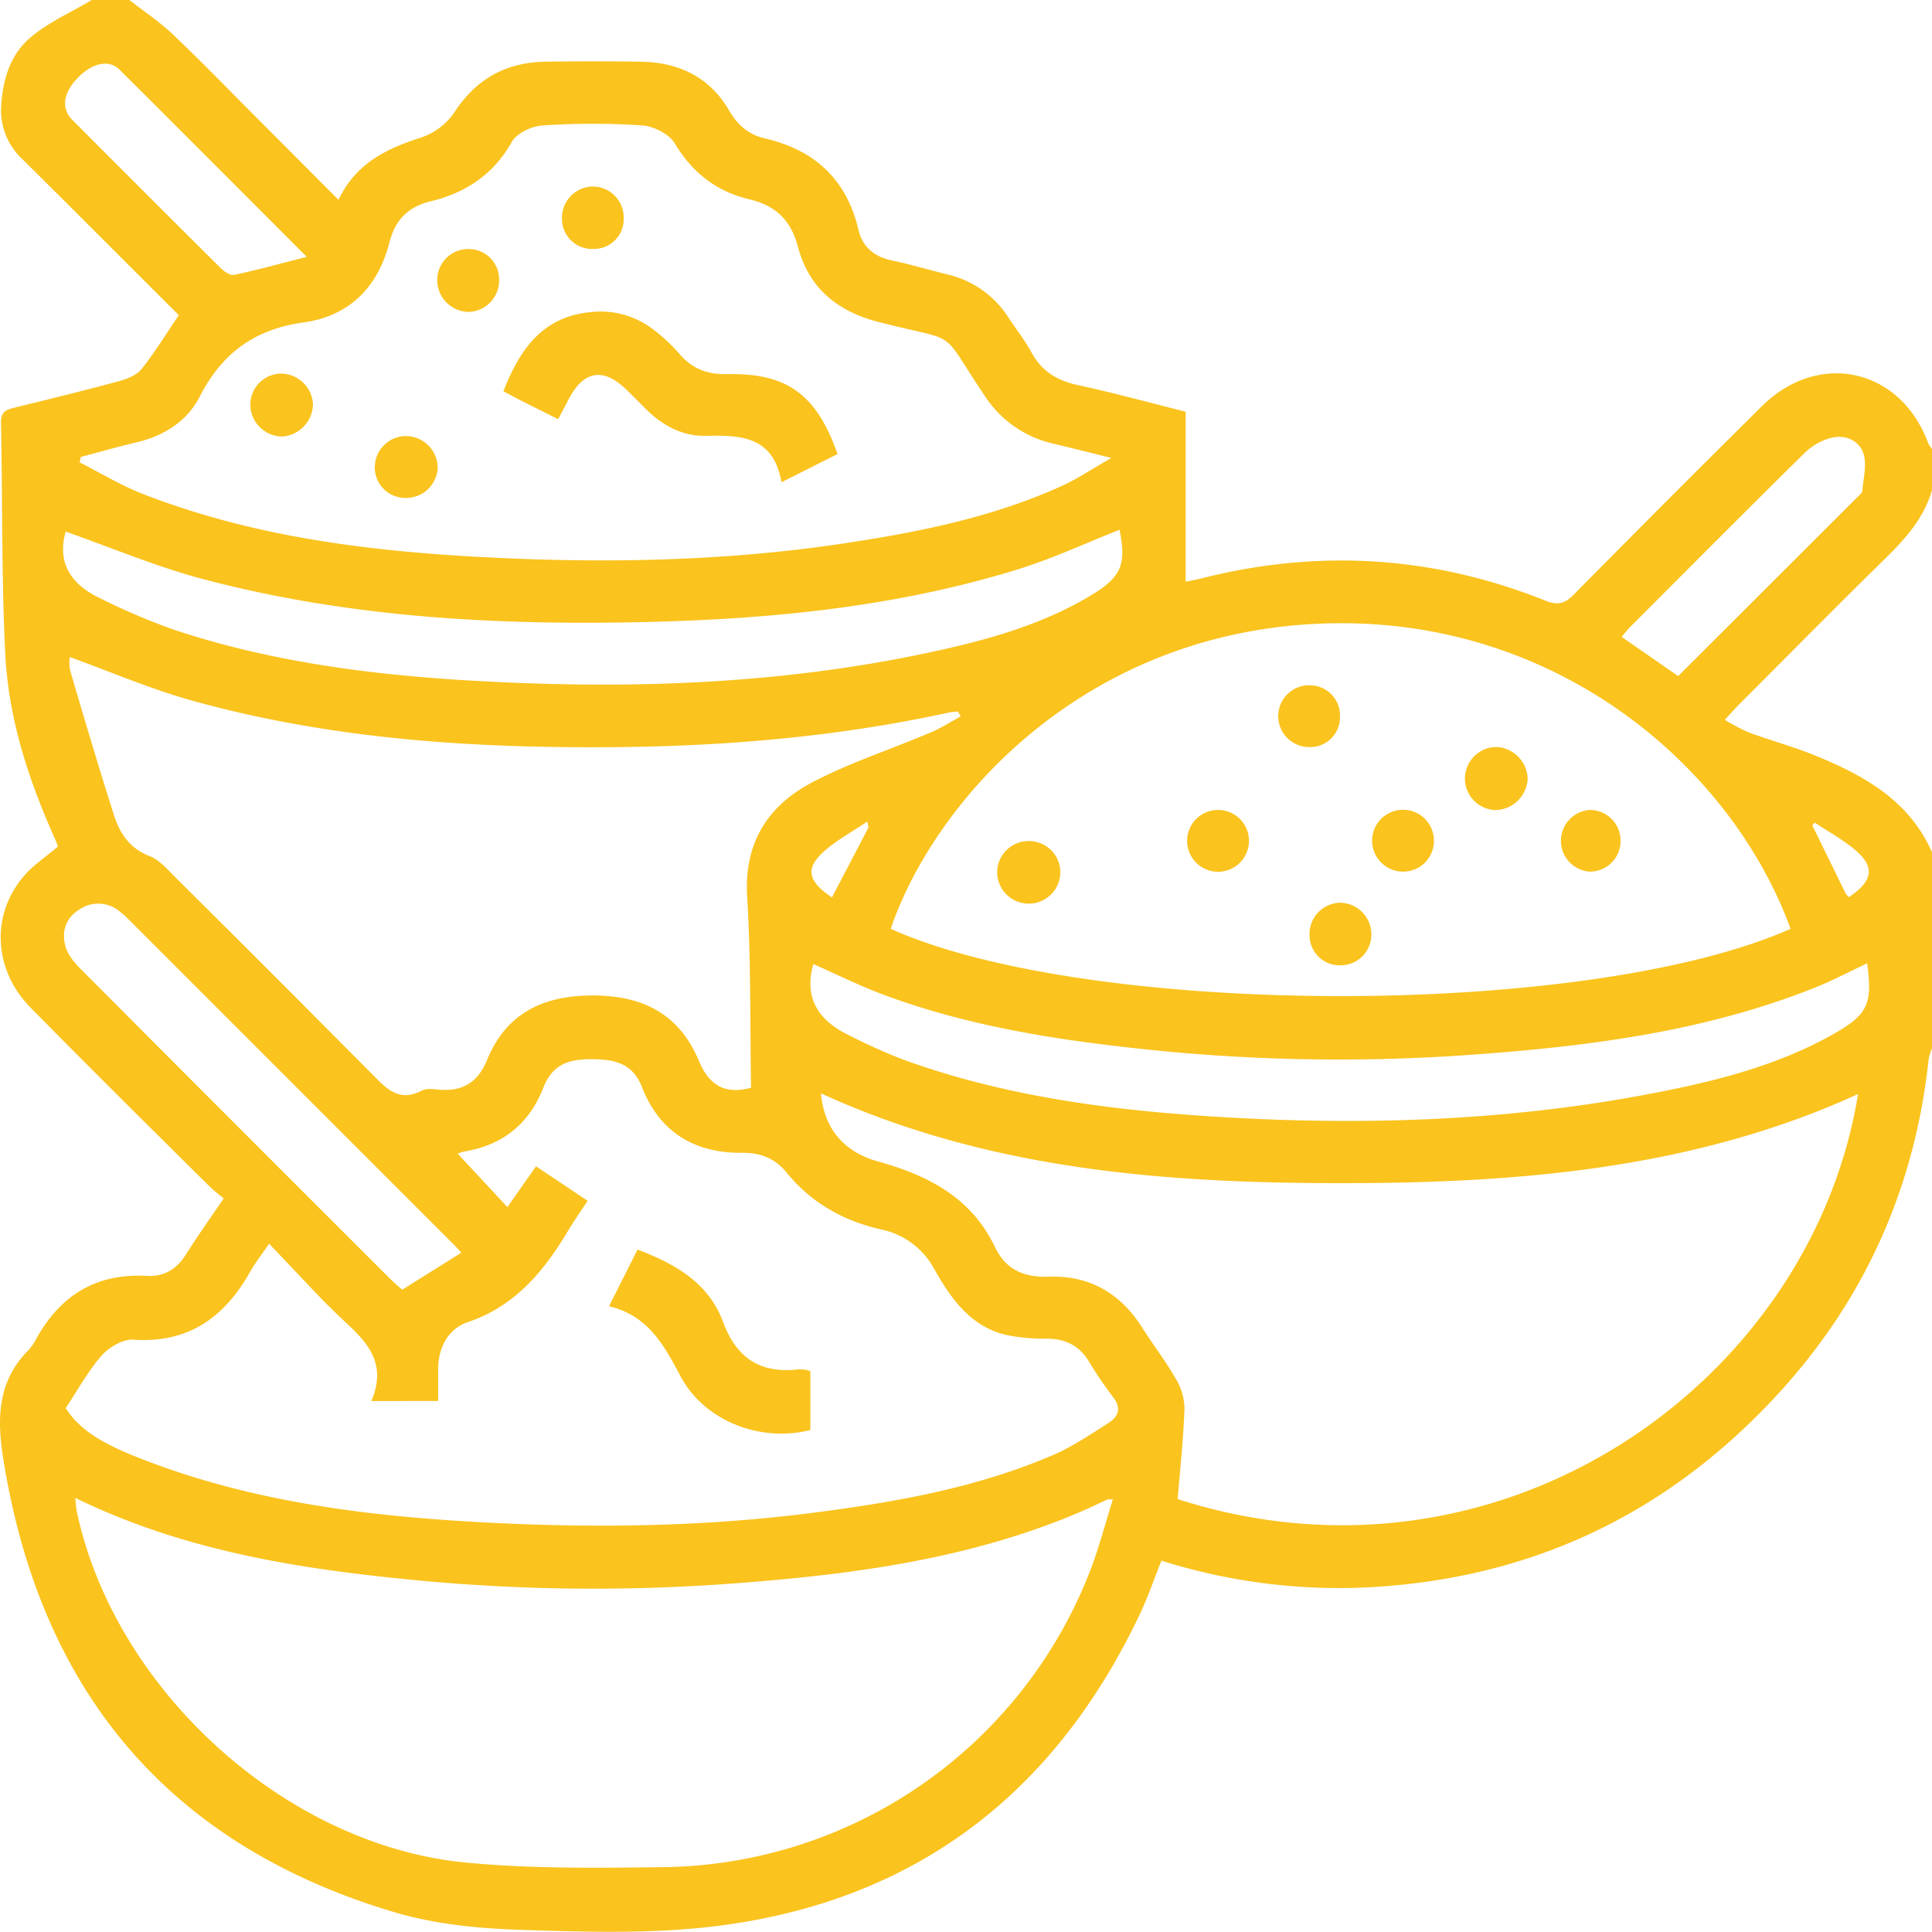 <svg id="Layer_1" data-name="Layer 1" xmlns="http://www.w3.org/2000/svg" viewBox="0 0 500 499.94"><defs><style>.cls-1{fill:#fac31e;}</style></defs><title>icon-2</title><path class="cls-1" d="M500,220.6v50.75a14.62,14.62,0,0,0-.86,2.73c-3.48,32.7-16.13,61.45-38.14,85.77-29.1,32.14-65.46,49.31-108.95,51.07a152.55,152.55,0,0,1-51.47-7c-1.9,4.75-3.46,9.36-5.53,13.72-22.12,46.79-58.54,74.63-110.1,80.91-16.52,2-33.45,1.47-50.16.93-10.94-.36-22.22-1.46-32.66-4.56C45.7,478.17,12.3,440.25,1.69,382.46c-2.08-11.38-4-23.31,5.67-33a14.77,14.77,0,0,0,2.18-3.23c6.23-11.1,15.5-16.71,28.42-16,4.45.26,7.72-1.69,10.13-5.5,3-4.77,6.29-9.37,9.8-14.55-1.33-1.12-2.79-2.19-4-3.45C38.52,291.53,23.16,276.29,8,260.9-1.79,251-2.45,236.59,6.38,226.53,8.79,223.78,12,221.7,15,219.1c-.21-.55-.46-1.29-.78-2-6.83-15.21-12-31-12.85-47.68-1-20-.69-40-1.12-60-.06-3,1.56-3.41,3.73-3.95,9-2.21,18-4.39,26.88-6.82,2.1-.57,4.55-1.55,5.82-3.16,3.48-4.39,6.42-9.21,9.6-13.89C32.54,67.9,19.22,54.53,5.83,41.25a17.22,17.22,0,0,1-5.51-14C.75,20.5,2.73,14.1,7.82,9.79c4.69-4,10.56-6.56,15.92-9.76h9.75C37.28,3,41.34,5.68,44.81,9c7.31,6.94,14.32,14.2,21.44,21.33L87.61,51.74C92.1,42.28,100.05,38.48,109,35.62a17.05,17.05,0,0,0,8.53-6.43c5.65-8.71,13.37-13,23.54-13.19q12.44-.2,24.88,0c9.77.17,17.73,4,22.74,12.61,2.19,3.79,5.08,6.28,9.26,7.24,12.94,3,21.17,10.64,24.25,23.74,1.07,4.55,4.31,7,8.9,7.91,4.76,1,9.42,2.42,14.14,3.56a25.64,25.64,0,0,1,15.85,11.32c2,3,4.21,5.81,5.91,8.94,2.63,4.81,6.57,7.19,11.85,8.35,9.3,2,18.49,4.53,28,6.91v44c1.55-.32,2.65-.5,3.72-.78,30.38-7.74,60.18-6,89.3,5.65,3.26,1.31,5.08.83,7.46-1.58q24.17-24.48,48.61-48.68c14.71-14.6,35.91-9.87,43.06,9.5a8.47,8.47,0,0,0,1,1.52V126.9c-2.11,7.27-6.92,12.61-12.2,17.78-12.63,12.37-25.05,25-37.55,37.48-1.12,1.13-2.18,2.33-3.87,4.15a50.93,50.93,0,0,0,6.12,3.24c5.76,2.12,11.73,3.74,17.4,6.06C482.5,200.78,494.14,207.24,500,220.6ZM19.48,387.69c.17,1.56.19,2.53.39,3.46,9.7,46,53.84,86.39,100.6,90.9,17.08,1.65,34.4,1.41,51.6,1.19a120,120,0,0,0,110-76.56c2.32-5.95,3.91-12.19,5.93-18.58a7.19,7.19,0,0,0-1.42,0c-2.21,1-4.39,2.09-6.62,3.05-28.28,12.16-58.32,16.24-88.62,18.56a483.91,483.91,0,0,1-83.74-.73C77.43,406.07,47.72,401.45,19.48,387.69ZM96.1,362.62c5-11.71-3.55-17.12-10-23.56-1.15-1.14-2.32-2.27-3.44-3.45-4.22-4.43-8.42-8.88-13-13.7-2.08,3-3.61,4.94-4.78,7-6.64,11.92-16,18.82-30.39,17.82-2.68-.18-6.3,2-8.22,4.15C22.68,355,20,360,17,364.44c3.19,5,8.18,8.55,17.82,12.44C65.12,389.07,97,392.7,129.19,394.22c27.28,1.29,54.59.78,81.75-2.75,21-2.72,41.71-6.39,61.27-14.74,5.17-2.2,9.93-5.42,14.7-8.46,2.64-1.68,3.37-4,1-6.87a104.73,104.73,0,0,1-6.27-9.28c-2.5-3.93-6-5.61-10.64-5.64a49.64,49.64,0,0,1-10.13-.87c-9.47-2-14.63-9.29-19-17a20.26,20.26,0,0,0-13.88-10.41c-9.81-2.23-18.12-6.95-24.52-14.82-3-3.65-6.75-5.06-11.54-5-12.25.06-21.23-5.37-25.78-17-2.5-6.38-7.37-7.24-13.35-7.23s-9.94,1.6-12.21,7.42c-3.58,9.15-10.32,14.74-20.14,16.41a11.11,11.11,0,0,0-2,.62l12.87,13.83,7.4-10.56,13.36,8.93c-1.8,2.74-3.39,5-4.81,7.33C141,328.7,133.53,338,121.05,342.2c-5,1.71-7.57,6.45-7.66,12,0,2.71,0,5.42,0,8.4ZM304.79,388c83.65,26.87,163.92-30.05,176.07-104.82-42.73,19.49-88.26,23.07-134.16,23.05s-91.36-3.6-134.24-23.24c.87,9.65,6.44,15.31,14.75,17.62,13.06,3.63,24.17,9.35,30.31,22.19,2.8,5.84,7.49,7.86,13.9,7.64,10.41-.38,18.44,4.19,24.06,13,2.88,4.52,6.16,8.8,8.83,13.44a15.27,15.27,0,0,1,2.23,7.6C306.28,372.25,305.43,380,304.79,388ZM463.4,240.42c-15-41.3-59.59-80.38-119.18-79.07-62.91,1.39-102.25,45.45-113.7,79.06C281.68,263.4,410.42,263.84,463.4,240.42ZM287.63,118.55c-5.94-1.47-10.3-2.59-14.68-3.62a28.65,28.65,0,0,1-18-12.32c-12.32-18.2-5.81-13.67-27.41-19.2-10.76-2.75-18.16-8.75-21-19.41-1.84-7-5.77-10.76-12.65-12.4-8.43-2-14.72-6.87-19.28-14.49-1.45-2.41-5.42-4.4-8.37-4.61a188.69,188.69,0,0,0-25.83,0c-2.83.18-6.74,2-8,4.35-4.8,8.43-11.94,13.1-21,15.29-5.85,1.41-9.17,4.88-10.64,10.68-2.94,11.5-10.38,19-22.07,20.63-12.72,1.74-21.23,7.93-27,19.21-3.31,6.46-9.33,10.2-16.52,11.89-4.78,1.12-9.5,2.48-14.25,3.73l-.33,1.41c5.43,2.75,10.68,5.95,16.32,8.15,29.11,11.36,59.74,15,90.6,16.5,30.54,1.5,61.1.85,91.43-3.76,19.12-2.9,38-6.7,55.78-14.76C278.77,124,282.51,121.45,287.63,118.55Zm-39,66.91-.73-1.31c-.79.1-1.6.13-2.37.3-28.21,6.14-56.79,8.65-85.62,8.93-37.17.36-74.07-2-110.07-12-10.84-3-21.26-7.51-31.77-11.3a10.72,10.72,0,0,0,.05,3.33C21.8,186,25.54,198.56,29.5,211c1.5,4.71,4.06,8.6,9.18,10.57,2.44.93,4.44,3.23,6.38,5.17q25.61,25.47,51.05,51.07c3.72,3.76,7,7.62,13,4.48,1.43-.74,3.53-.3,5.31-.21,5.78.27,9.42-2.34,11.61-7.69,5.12-12.51,15.07-16.88,28-16.73,12.65.15,21.89,5,26.88,17,2.77,6.64,7.11,8.57,13.46,6.88-.28-16.63,0-33.05-1-49.4-.86-14.09,5.4-23.67,17-29.73,9.57-5,20-8.37,29.95-12.61C243.25,188.66,245.87,186.94,248.58,185.46ZM17,137.62c-2.33,8.08,1.43,13.71,8.89,17.23A172,172,0,0,0,45,163C69.08,171,94,174.4,119.12,176c40.68,2.53,81.16,1.48,121.18-7.07,14.62-3.12,29-7,42-14.8,8-4.8,9.21-8,7.44-17-8.64,3.4-17.15,7.39-26,10.15-32.21,10-65.44,13.11-99,13.78-37.63.76-75-1.41-111.59-11C40.87,146.87,29.07,141.85,17,137.62ZM483.22,249.34c-4.82,2.26-9.12,4.54-13.62,6.33-29.34,11.68-60.25,15.37-91.42,17.51a476,476,0,0,1-84.74-1.91c-22-2.41-43.72-6-64.57-13.73-6.31-2.33-12.36-5.36-18.37-8-2.58,9.07,1.58,14.74,9.32,18.47a149.37,149.37,0,0,0,13.74,6.17c24.93,9.1,51,12.79,77.24,14.6,39,2.68,78,1.66,116.54-5.73,16.28-3.12,32.36-7.09,47-15.32C483.42,262.62,484.63,259.92,483.22,249.34ZM119.39,324.23c-.56-.62-1.08-1.24-1.64-1.8L33.21,237.89A22.21,22.21,0,0,0,31,235.94a8.61,8.61,0,0,0-10.44-.54c-3.68,2.24-4.71,5.92-3.55,9.77.66,2.18,2.42,4.19,4.1,5.87q39.95,40.1,80,80.08c1.09,1.09,2.3,2.07,3,2.68ZM434.31,175l46.78-46.7c.34-.34.84-.74.87-1.14.24-3.21,1.21-6.67.35-9.58-1.05-3.53-4.71-5.13-8.33-4.26a15.6,15.6,0,0,0-6.94,3.93c-15.15,14.92-30.14,30-45.17,45.06-.74.75-1.37,1.61-2.17,2.55ZM79.38,66.5C62.64,49.75,46.82,33.86,30.92,18.05c-2.7-2.68-7-1.75-10.67,2-3.87,3.89-4.54,8-1.54,11Q37.81,50.23,57,69.3c.94.94,2.56,2.09,3.6,1.87C66.59,69.91,72.49,68.26,79.38,66.5ZM224.47,212.65c-3.72,2.48-7.39,4.51-10.55,7.14-5.64,4.68-5.15,8.14,1.39,12.48,3.14-6,6.29-12,9.4-18C224.83,214.11,224.64,213.74,224.47,212.65Zm245.16.25-.6.74q4.29,8.79,8.59,17.56a4.85,4.85,0,0,0,.87,1c6.38-4.28,6.85-7.91,1.32-12.46C476.67,217.16,473,215.16,469.63,212.9Z" transform="translate(0 -0.03)"/><path class="cls-1" d="M157.62,338.08,165,323.42c9.74,3.7,18.37,8.62,22.08,18.62,3.48,9.4,9.56,13.46,19.34,12.41a9.82,9.82,0,0,1,2,.07,7.66,7.66,0,0,1,1.3.38v15.21c-12.78,3.3-27.52-2.24-33.72-14.13C171.74,348,167.74,340.53,157.62,338.08Z" transform="translate(0 -0.03)"/><path class="cls-1" d="M266,217.7a8.11,8.11,0,0,1,8.4,7.63,8.17,8.17,0,1,1-16.33.49A8.12,8.12,0,0,1,266,217.7Z" transform="translate(0 -0.03)"/><path class="cls-1" d="M395.36,201.68a8.55,8.55,0,0,1-8.24,8,8.16,8.16,0,1,1,.34-16.32A8.49,8.49,0,0,1,395.36,201.68Z" transform="translate(0 -0.03)"/><path class="cls-1" d="M371.1,217.51a7.94,7.94,0,0,1-7.87,8.09,8,8,0,1,1-.25-16A8,8,0,0,1,371.1,217.51Z" transform="translate(0 -0.03)"/><path class="cls-1" d="M354.9,241.57a7.94,7.94,0,0,1-7.68,8.27,7.78,7.78,0,0,1-8.3-7.55,8.11,8.11,0,0,1,7.83-8.64A8.2,8.2,0,0,1,354.9,241.57Z" transform="translate(0 -0.03)"/><path class="cls-1" d="M314.43,225.6a8,8,0,0,1,.4-15.95,8,8,0,1,1-.4,15.95Z" transform="translate(0 -0.03)"/><path class="cls-1" d="M338.89,177.39a7.79,7.79,0,0,1,7.89,8.09,7.7,7.7,0,0,1-8.06,7.89,8,8,0,1,1,.17-16Z" transform="translate(0 -0.03)"/><path class="cls-1" d="M419.4,217.66a7.91,7.91,0,0,1-8.09,7.94,8,8,0,0,1,.05-15.95A7.93,7.93,0,0,1,419.4,217.66Z" transform="translate(0 -0.03)"/><path class="cls-1" d="M216.76,117.54l-14.51,7.29c-2.09-11.86-10.38-12.23-19.59-12-6,.14-11.28-2.69-15.57-7q-2.4-2.42-4.82-4.82c-6.13-6-11.27-5.18-15.22,2.57-.8,1.56-1.63,3.1-2.6,4.93-3.44-1.72-6.6-3.29-9.74-4.88-1.43-.73-2.84-1.5-4.43-2.33,4.22-10.85,10.14-19.4,22.8-20.52a22.39,22.39,0,0,1,16.37,4.81,45.18,45.18,0,0,1,6.37,6c3.31,3.87,7.18,5.37,12.36,5.27C203.74,96.5,211.35,102.18,216.76,117.54Z" transform="translate(0 -0.03)"/><path class="cls-1" d="M81,104.62A8.55,8.55,0,0,1,73.16,113a8.35,8.35,0,0,1-8.37-7.76,8.07,8.07,0,0,1,8-8.52A8.37,8.37,0,0,1,81,104.62Z" transform="translate(0 -0.03)"/><path class="cls-1" d="M121.43,80.75a8.24,8.24,0,0,1-8.26-7.83,8,8,0,0,1,7.56-8.42,7.89,7.89,0,0,1,8.45,8A8.16,8.16,0,0,1,121.43,80.75Z" transform="translate(0 -0.03)"/><path class="cls-1" d="M104.92,128.89a7.87,7.87,0,0,1-7.92-8,8.07,8.07,0,0,1,8-8,8.25,8.25,0,0,1,8.27,8.33A8.16,8.16,0,0,1,104.92,128.89Z" transform="translate(0 -0.03)"/><path class="cls-1" d="M153.27,48.31a8,8,0,0,1,8.14,8,7.72,7.72,0,0,1-7.8,8.15,7.81,7.81,0,0,1-8.18-7.83A8.09,8.09,0,0,1,153.27,48.31Z" transform="translate(0 -0.03)"/></svg>
